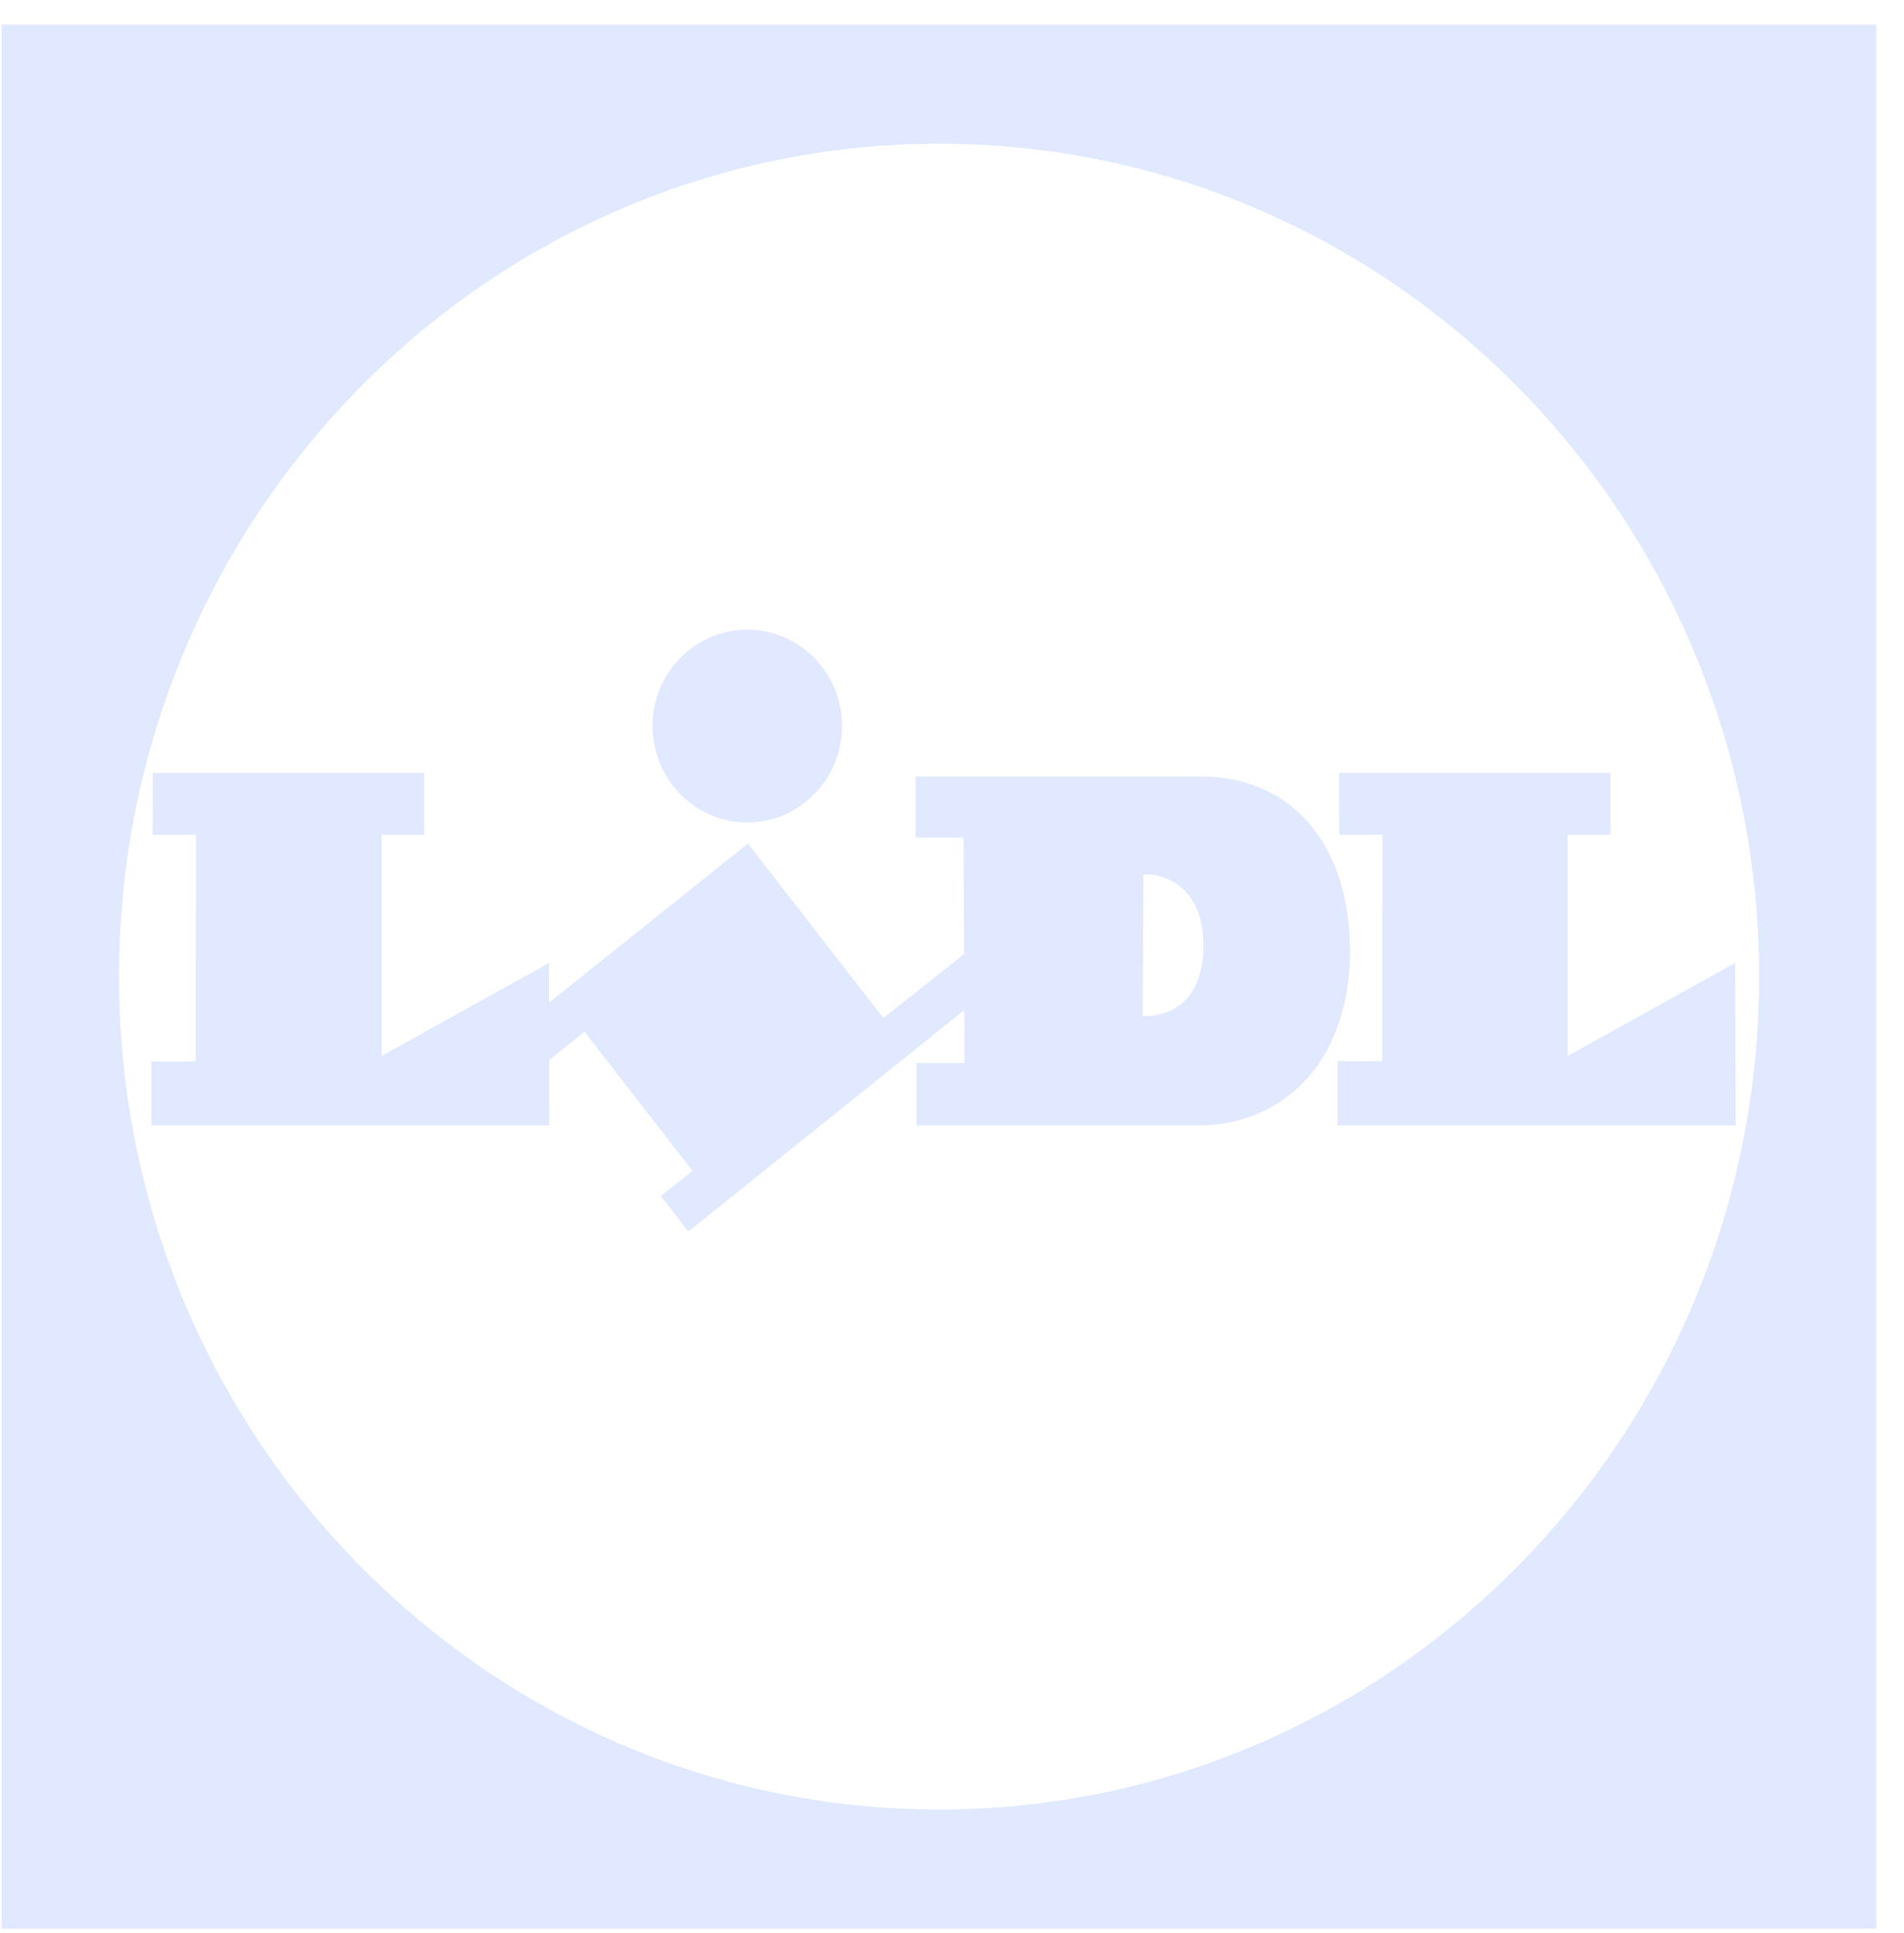 <svg width="65" height="66" viewBox="0 0 65 66" fill="none" xmlns="http://www.w3.org/2000/svg">
<g clip-path="url(#clip0_49_33908)">
<path fill-rule="evenodd" clip-rule="evenodd" d="M64.058 0.84H0.058V65.84H64.058V0.84ZM32.058 4.907C16.621 4.907 4.063 17.662 4.063 33.34C4.063 49.018 16.621 61.772 32.058 61.772C47.495 61.772 60.053 49.018 60.053 33.34C60.053 17.662 47.495 4.907 32.058 4.907Z" fill="#E0E9FF"/>
<path fill-rule="evenodd" clip-rule="evenodd" d="M25.517 28.08C27.289 28.08 28.747 26.595 28.747 24.781C28.747 22.969 27.289 21.494 25.517 21.494C23.726 21.494 22.276 22.969 22.276 24.781C22.276 26.595 23.726 28.08 25.517 28.08Z" fill="#E0E9FF"/>
<path fill-rule="evenodd" clip-rule="evenodd" d="M45.712 26.382H54.981V28.5H53.519V36.048L59.236 32.871L59.256 38.417H45.66V36.225H47.185L47.195 28.5H45.722L45.712 26.382Z" fill="#E0E9FF"/>
<path fill-rule="evenodd" clip-rule="evenodd" d="M33.986 33.625L33.135 32.395L30.155 34.751L25.534 28.795L16.435 36.078L17.746 37.001L19.954 35.22L23.642 39.973L22.559 40.829L23.5 42.042L33.986 33.625Z" fill="#E0E9FF"/>
<path fill-rule="evenodd" clip-rule="evenodd" d="M5.218 26.383H14.479V28.5H13.026V36.048L18.743 32.872L18.753 38.417H5.167V36.235H6.681L6.692 28.5H5.209L5.218 26.383ZM40.941 38.417H31.288V36.289H32.926L32.895 28.595H31.257V26.508H40.992C43.814 26.498 46.059 28.5 46.091 32.442C46.069 36.508 43.577 38.417 40.941 38.417ZM39.014 34.696C40.136 34.685 41.074 34.035 41.084 32.285C41.084 30.586 40.117 29.842 39.035 29.842L39.014 34.696Z" fill="#E0E9FF"/>
</g>
<defs>
<clipPath id="clip0_49_33908">
<rect width="64" height="65" fill="white" transform="translate(0.058 0.84)"/>
</clipPath>
</defs>
</svg>
